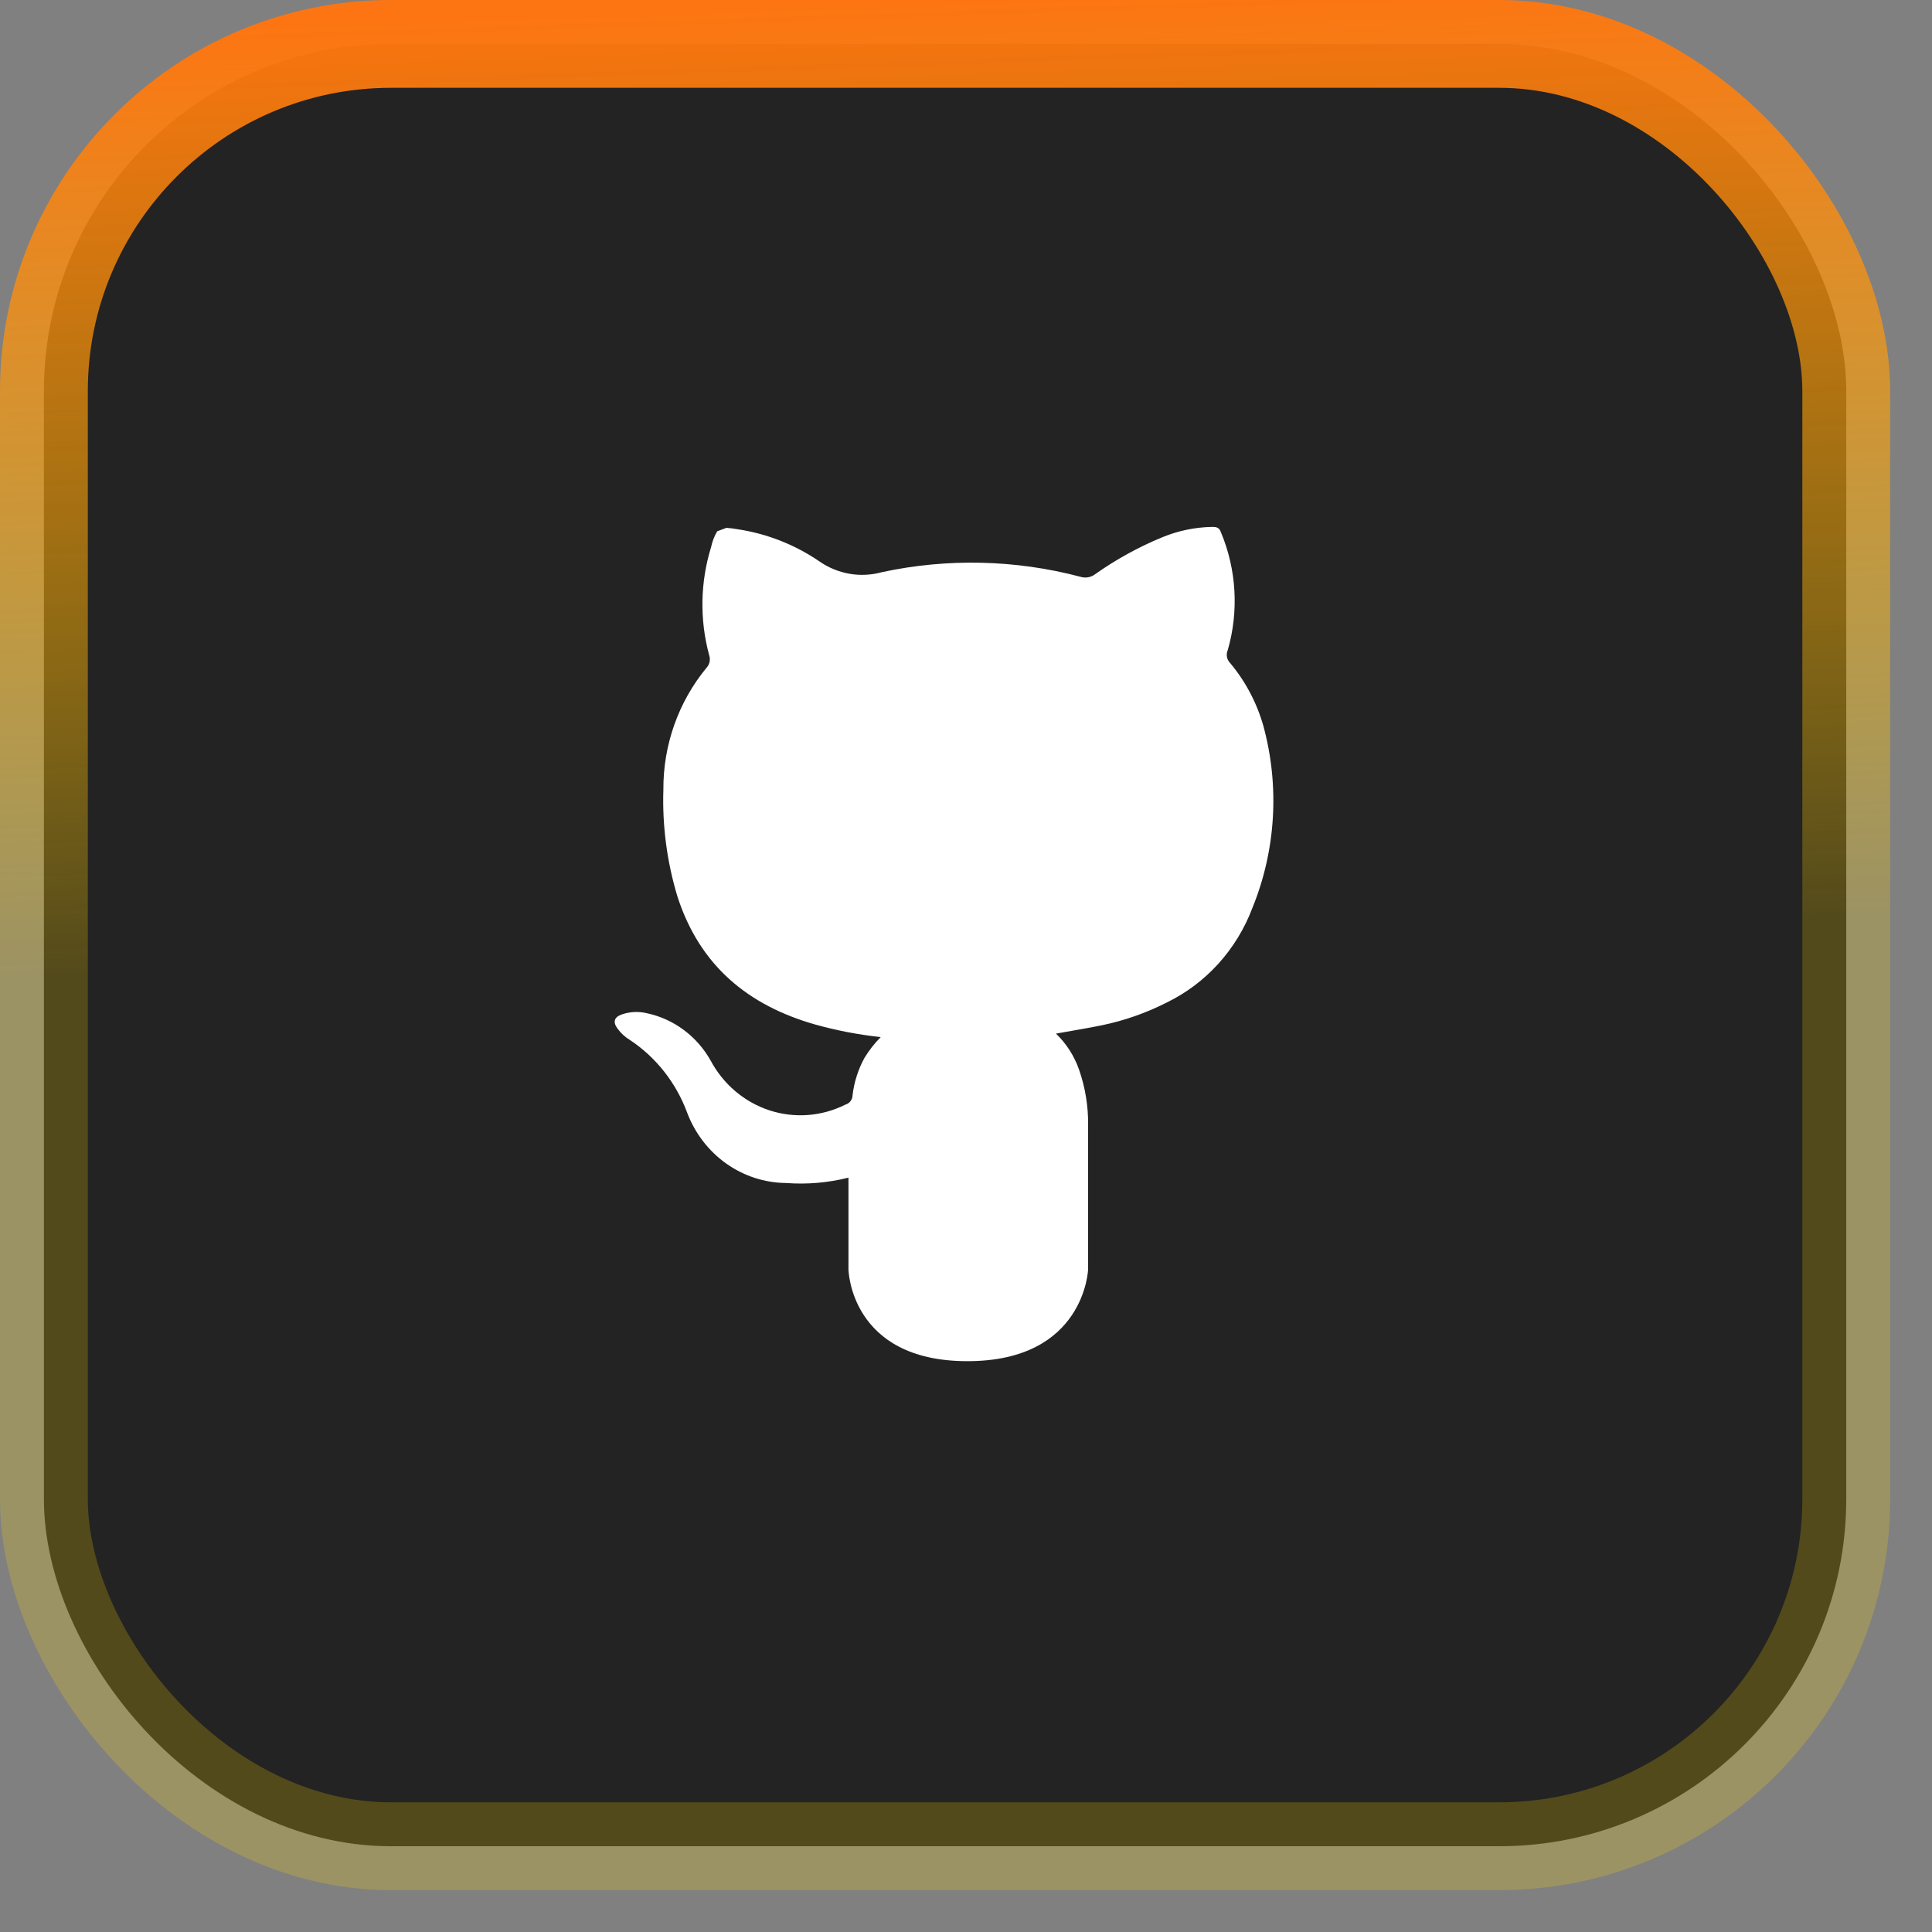 <svg width="44" height="44" viewBox="0 0 44 44" fill="none" xmlns="http://www.w3.org/2000/svg">
<rect x="0" y="0" width="44" height="44" fill="#808080" stroke="none"/>
<rect x="1" y="1" width="41.047" height="41.047" rx="7.906" fill="#232323"/>
<path d="M24.781 28.906V25.623C24.786 25.193 24.716 24.765 24.575 24.361C24.466 24.048 24.285 23.767 24.049 23.54C24.398 23.475 24.746 23.422 25.094 23.35C25.608 23.244 26.105 23.069 26.575 22.83C27.467 22.396 28.164 21.626 28.522 20.679C29.058 19.365 29.146 17.903 28.772 16.531C28.622 16.003 28.363 15.514 28.013 15.097C27.977 15.06 27.952 15.012 27.943 14.961C27.933 14.909 27.94 14.855 27.961 14.807C28.217 13.92 28.161 12.968 27.804 12.118C27.766 12.007 27.693 12 27.606 12C27.215 12.007 26.829 12.087 26.467 12.237C25.931 12.458 25.42 12.739 24.944 13.075C24.895 13.113 24.838 13.138 24.777 13.148C24.716 13.158 24.654 13.153 24.596 13.133C23.122 12.746 21.582 12.71 20.092 13.029C19.853 13.096 19.602 13.11 19.357 13.069C19.112 13.028 18.878 12.934 18.671 12.792C18.11 12.407 17.472 12.155 16.804 12.054C16.718 12.038 16.631 12.028 16.543 12.021L16.334 12.1C16.268 12.211 16.221 12.332 16.195 12.459C15.948 13.255 15.932 14.109 16.149 14.915C16.167 14.964 16.171 15.018 16.161 15.07C16.15 15.122 16.126 15.17 16.09 15.209C15.451 15.983 15.102 16.967 15.108 17.983C15.081 18.807 15.19 19.63 15.428 20.417C15.937 21.995 17.041 22.898 18.563 23.332C19.053 23.469 19.553 23.565 20.058 23.619C19.917 23.761 19.793 23.92 19.688 24.092C19.545 24.353 19.453 24.64 19.417 24.938C19.417 24.988 19.401 25.036 19.371 25.076C19.341 25.116 19.3 25.144 19.253 25.157C18.714 25.427 18.095 25.474 17.523 25.287C16.952 25.1 16.473 24.694 16.184 24.153C16.03 23.879 15.822 23.642 15.573 23.457C15.324 23.271 15.04 23.142 14.739 23.077C14.545 23.029 14.342 23.039 14.153 23.106C13.986 23.167 13.955 23.278 14.063 23.425C14.14 23.531 14.237 23.62 14.349 23.687C14.941 24.08 15.396 24.658 15.648 25.336C15.824 25.805 16.133 26.209 16.535 26.496C16.936 26.782 17.413 26.938 17.901 26.942C18.378 26.978 18.858 26.937 19.323 26.82C19.323 27.494 19.323 28.254 19.323 28.906C19.323 28.906 19.354 31 22.032 31C24.711 31 24.781 28.906 24.781 28.906Z" fill="white"/>
<rect x="1" y="1" width="41.047" height="41.047" rx="7.906" stroke="url(#paint0_linear_2112_3039)" stroke-width="2"/>
<defs>
<linearGradient id="paint0_linear_2112_3039" x1="21.523" y1="4.05243e-06" x2="22.978" y2="43.008" gradientUnits="userSpaceOnUse">
<stop stop-color="#FF740F" stop-opacity="0.98"/>
<stop offset="0.5" stop-color="#FFD500" stop-opacity="0.22"/>
</linearGradient>
</defs>
</svg>
